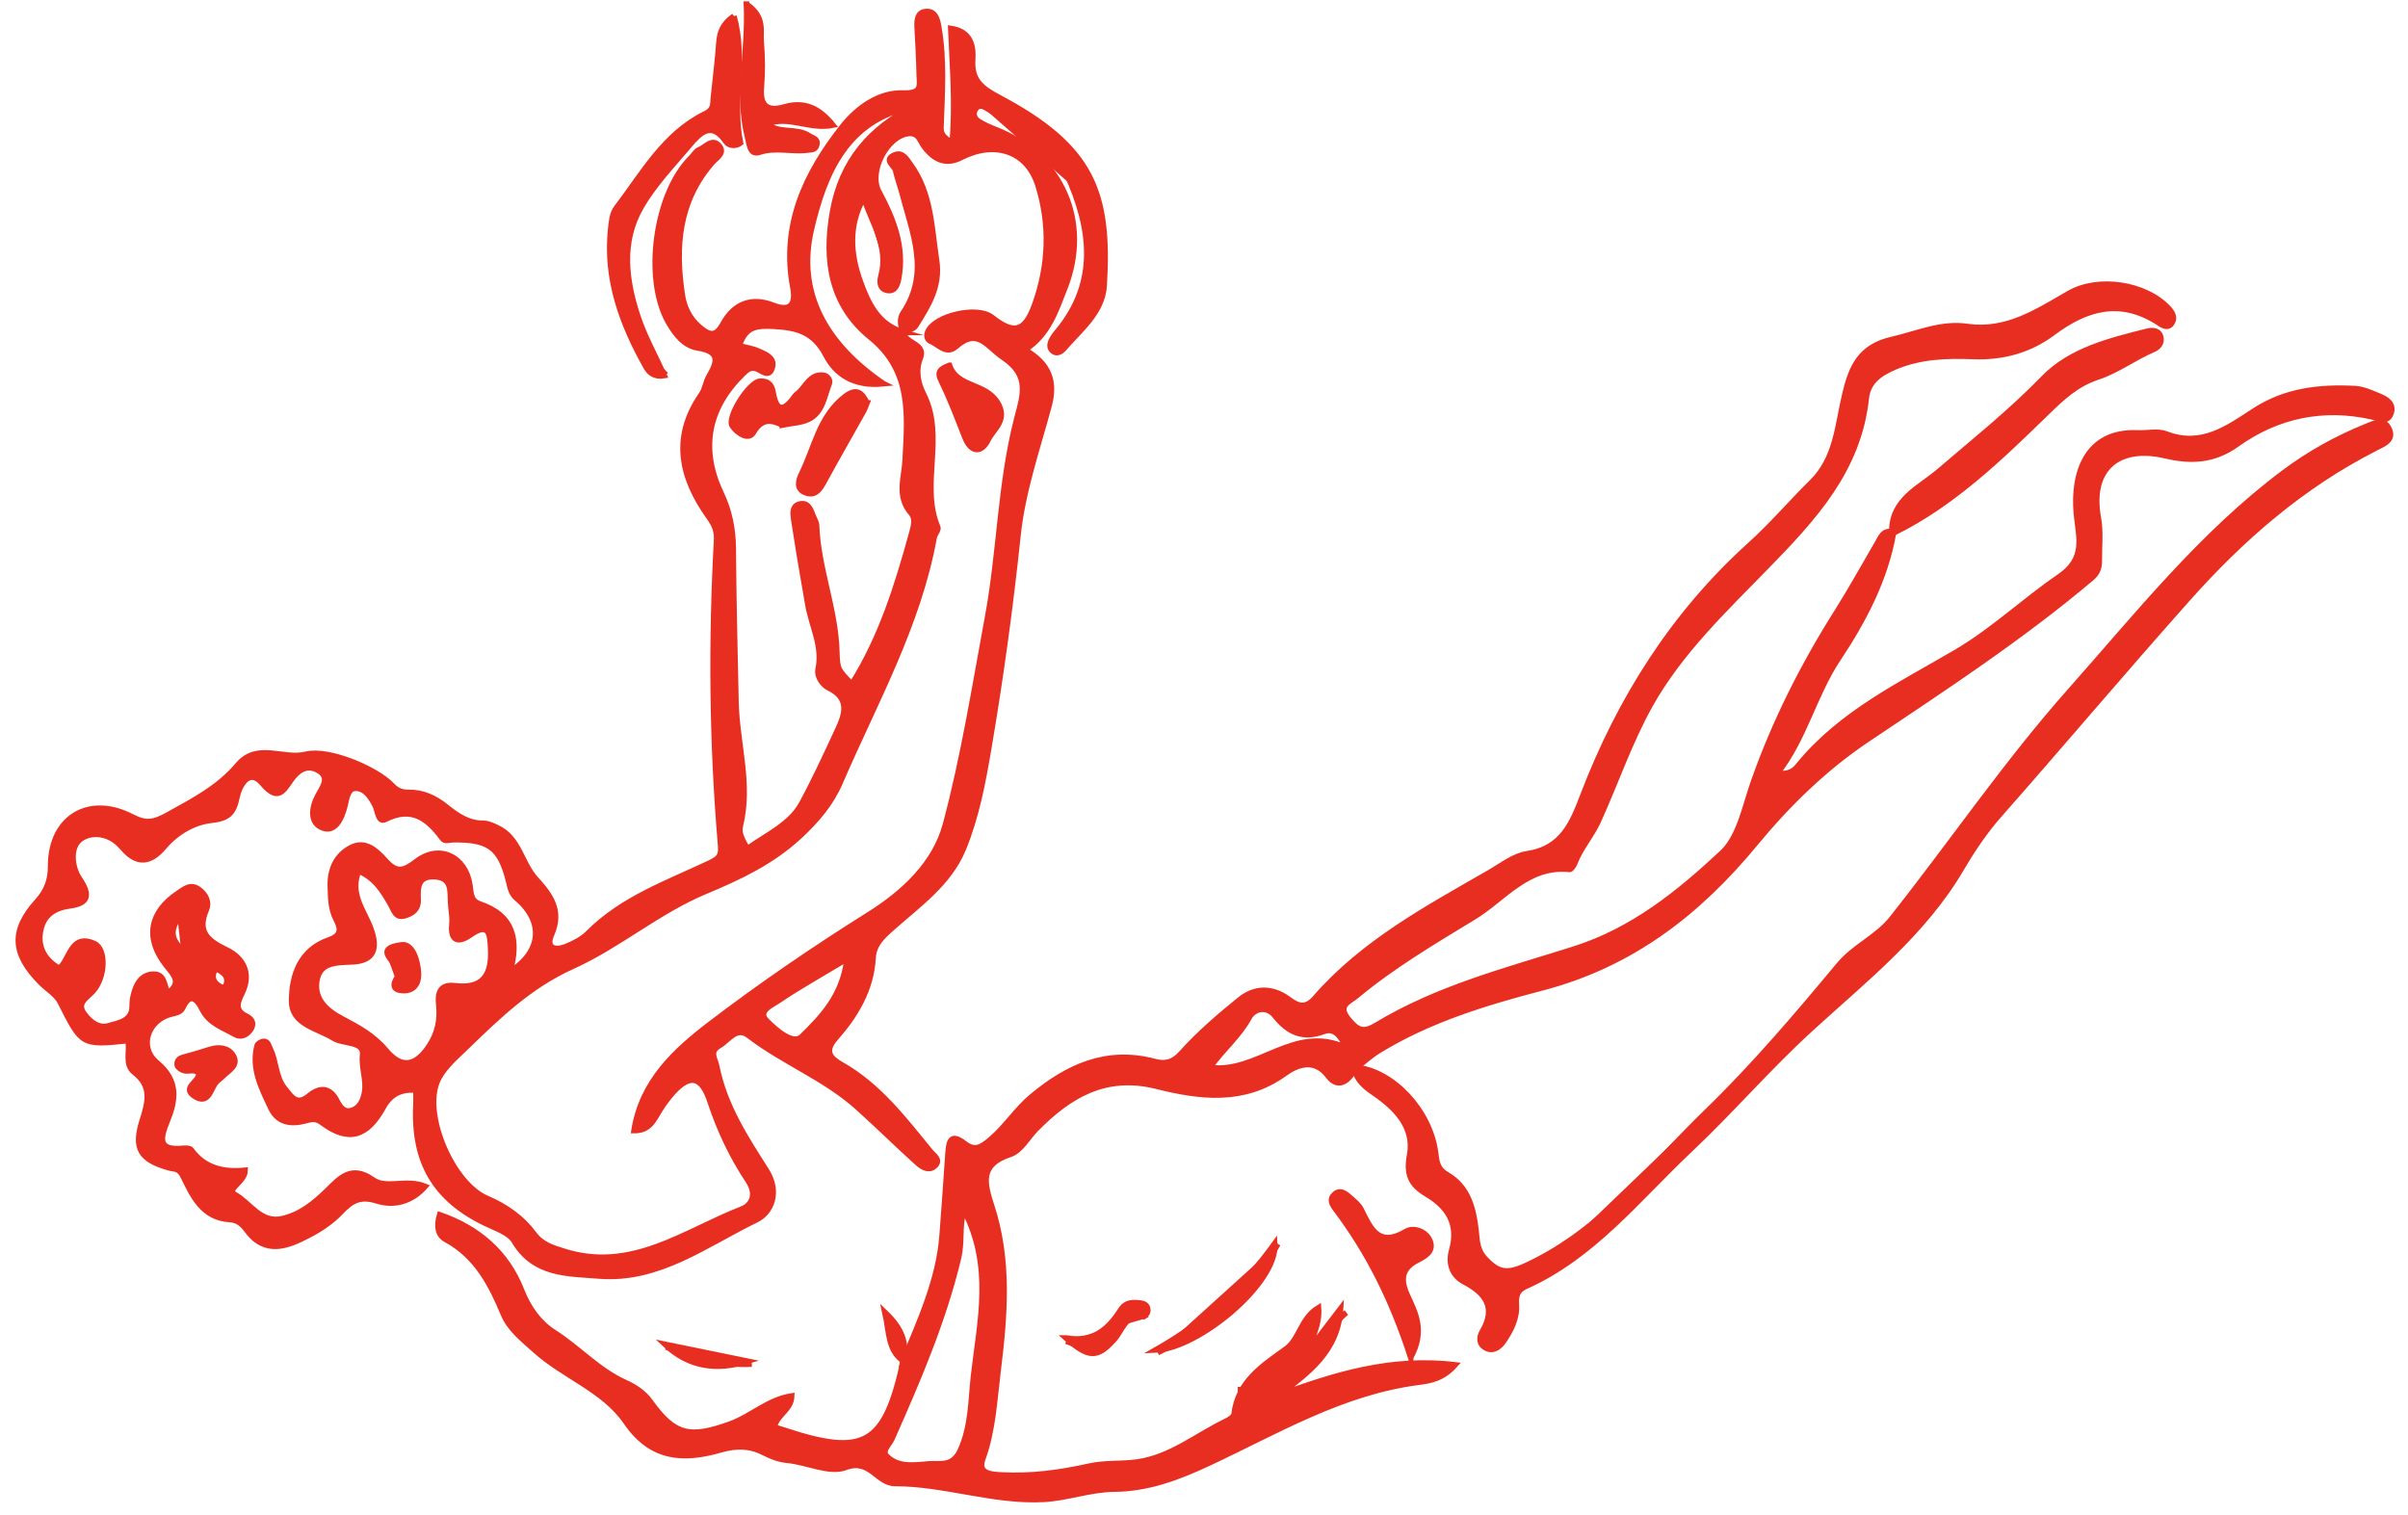 <?xml version="1.0" encoding="UTF-8"?>
<svg id="Layer_1" data-name="Layer 1" xmlns="http://www.w3.org/2000/svg" viewBox="0 0 421.17 265">
  <defs>
    <style>
      .cls-1 {
        fill: #e82e21;
        stroke: #e82e21;
        stroke-miterlimit: 10;
      }
    </style>
  </defs>
  <path class="cls-1" d="m166.55,25.05c.61-6.97.03-13.35-.24-20.06,3.55.53,3.95,3.11,3.8,5.49-.23,3.67,1.7,5.03,4.67,6.61,16.09,8.54,19.34,16.38,18.33,32.86-.29,4.71-4.18,7.7-7.07,11.05-.44.5-1.13.91-1.77.49-.86-.56-.65-1.42-.23-2.19.24-.43.54-.84.86-1.22,7.34-8.73,5.94-18.23,1.76-27.5-2.69-5.97-8.9-8.55-14.26-11.76-.59-.36-1.29-.48-1.76.22-.57.85-.25,1.69.47,2.16.95.62,2.02,1.07,3.08,1.49,11.5,4.51,16.6,16.13,12.04,27.7-1.56,3.95-2.83,8.12-6.98,10.8,4.29,2.45,5.36,5.58,4.21,9.82-2.02,7.48-4.62,14.95-5.42,22.59-1.31,12.48-3.01,24.87-5.11,37.22-1.02,6-2.14,12.04-4.47,17.69-2.49,6.02-7.85,9.72-12.5,13.87-1.72,1.53-3.14,2.87-3.27,5.18-.32,5.56-3.04,10.03-6.56,14.04-2.02,2.3-.93,3.53,1.05,4.64,6.52,3.69,10.92,9.53,15.53,15.16.59.72,1.83,1.42.9,2.43-.95,1.03-2.15.47-3.09-.38-3.56-3.21-6.97-6.58-10.54-9.79-5.75-5.16-12.99-7.89-19.02-12.53-2.16-1.66-3.53.83-5.14,1.76-1.85,1.07-.75,2.22-.46,3.71,1.36,6.8,5.05,12.46,8.65,18.1,2.42,3.79.91,7.38-1.73,8.66-8.78,4.24-17.02,10.67-27.53,9.82-5.41-.44-11.3-.17-14.78-6.06-.88-1.49-3.18-2.24-4.95-3.09-8.91-4.24-12.77-10.75-12.25-20.86.04-.83,0-1.66,0-2.49-2.59-.26-4.49.72-5.71,2.94-2.87,5.24-6.12,6.18-10.69,2.77-1.19-.89-1.88-.63-3.03-.34-2.4.62-4.73.37-5.95-2.23-1.62-3.45-3.45-6.89-2.4-10.92.09-.33.72-.72,1.11-.73.8-.02.87.74,1.16,1.33,1.1,2.21.87,4.87,2.55,6.93,1.21,1.49,2.09,3.03,4.21,1.28,1.9-1.56,3.64-1.57,4.88.82.57,1.11,1.26,2.14,2.62,1.72,1.38-.42,1.97-1.7,2.24-3.06.44-2.22-.57-4.33-.32-6.7.26-2.42-3.36-1.83-5.11-2.91-2.85-1.77-7.31-2.38-7.31-6.48,0-4.48,1.49-8.96,6.54-10.69,2.23-.77,2.09-1.96,1.22-3.63-.95-1.83-.93-3.82-.99-5.83-.08-2.96,1.07-5.33,3.56-6.66,2.57-1.37,4.54.57,6.04,2.25,1.99,2.22,3.18,1.88,5.48.12,4.02-3.07,8.62-.78,9.31,4.23.19,1.36.14,2.71,1.72,3.24,5.94,1.99,6.84,6.33,5.31,11.84,5.56-3.47,5.99-8.78,1.15-12.86-1.02-.86-1.13-1.98-1.41-3.07-1.47-5.78-3.43-7.27-9.72-7.17-.65,0-1.4.37-1.84-.22-2.57-3.46-5.35-5.7-10.02-3.33-1.21.61-1.26-1.45-1.75-2.43-.73-1.45-1.84-3.18-3.59-3.01-1.28.13-1.44,2.02-1.76,3.24-.54,2.07-1.65,4.43-3.72,3.72-2.35-.8-2.12-3.39-.99-5.57.8-1.54,2.4-3.36-.1-4.63-1.91-.97-3.45.17-4.6,1.83-1.41,2.03-2.32,3.68-4.97.55-2.42-2.85-4.08.58-4.46,2.42-.57,2.78-1.49,3.7-4.45,4.03-3.15.35-6.15,2.12-8.35,4.72-2.28,2.68-4.61,3.08-7.06.23-.11-.13-.24-.23-.35-.36-2.07-2.39-5.25-2.74-7.19-1.25-1.84,1.4-1.51,4.87-.14,6.9,1.91,2.83,1.62,4.29-1.71,4.73-2.54.33-4.37,1.5-4.99,3.86-.8,3.05.39,5.48,3.13,7.08.24-.21.39-.3.49-.43,1.53-1.86,1.91-5.59,5.69-3.89,2.09.94,1.96,5.99-.36,8.41-1.2,1.25-2.8,2.04-1.38,3.94,1.01,1.36,2.52,2.54,4.22,2.03,1.74-.52,4.17-.78,4.15-3.47,0-.84.1-1.54.34-2.35.52-1.77,1.39-3.1,3.29-3.2,2.07-.11,1.89,1.91,2.57,3.33,2.54-1.86,1.09-3.22-.21-4.85-3.76-4.72-2.98-9.34,2.07-12.68,1.03-.68,2.13-1.7,3.6-.63,1.25.91,1.83,2.27,1.3,3.49-1.69,3.92.2,5.48,3.53,7.08,2.85,1.37,4.4,4.05,2.72,7.51-.73,1.49-1.47,3.04.74,4.08,1.08.51,1.43,1.39.68,2.42-.65.88-1.66,1.33-2.63.77-2.11-1.21-4.54-1.92-5.78-4.44-.67-1.36-2-3.26-3.37-.27-.39.85-1.27.94-2.09,1.15-4.08,1.05-5.7,5.8-2.44,8.52,3.8,3.17,3.28,6.54,1.79,10.18-1.25,3.06-1.72,5.22,2.76,4.8.48-.04,1.22-.04,1.43.25,2.33,3.22,5.67,3.97,9.43,3.59-.04,2.05-3.47,3.31-1.76,4.25,2.67,1.48,4.48,5.09,8.29,4.21,3.17-.73,5.57-2.7,7.87-4.94,2.15-2.1,4.17-4.55,7.97-1.85,2.32,1.65,5.86-.21,9.12,1.14-2.44,2.77-5.58,3.41-8.4,2.52-2.98-.95-4.5,0-6.37,1.97-1.56,1.65-3.58,3-5.62,4.05-3.73,1.94-7.61,3.5-10.85-.99-.69-.96-1.6-1.71-2.88-1.78-4.78-.24-6.52-4.12-8.18-7.52-.76-1.55-1.55-1.25-2.52-1.53-5-1.42-6.18-3.37-4.64-8.25.99-3.13,1.81-5.97-1.39-8.44-1.78-1.37-.67-3.72-1.12-5.55-8.12.83-8.05.79-11.82-6.7-.7-1.39-2.3-2.3-3.46-3.47-4.92-4.99-5.21-9.05-.59-14.16,1.72-1.9,2.36-3.76,2.36-6.24,0-8.37,6.65-12.46,14.18-8.57,2.52,1.3,3.83,1.05,6.39-.37,4.46-2.47,8.85-4.74,12.18-8.7,3.37-4,7.96-.85,11.92-1.85,3.85-.97,12.23,2.49,15.04,5.46.91.96,1.71,1.22,2.99,1.21,2.39-.02,4.52.96,6.39,2.46,1.95,1.57,3.94,2.98,6.64,2.95.79,0,1.61.41,2.36.76,3.85,1.77,4.21,6.19,6.73,8.95,2.56,2.81,4.6,5.52,2.76,9.72-1.07,2.44.68,2.9,2.62,2.09,1.36-.56,2.78-1.27,3.79-2.3,6.01-6.05,13.92-8.8,21.36-12.33,1.99-.94,1.96-1.62,1.79-3.6-1.48-17.57-1.62-35.17-.66-52.78.09-1.7-.39-2.77-1.3-4.04-4.91-6.86-6.6-13.96-1.35-21.51.64-.92.75-2.21,1.33-3.19,1.54-2.6,1.9-4.35-2.01-4.96-2.36-.37-3.92-2.42-5.1-4.48-4.37-7.7-2.27-22.62,3.99-28.79.47-.47.84-1.17,1.4-1.38,1.12-.42,2.26-2.11,3.48-.66,1.05,1.25-.53,2.09-1.2,2.86-5.95,6.8-6.55,14.81-5.27,23.2.32,2.12,1.23,4.09,2.99,5.6,1.68,1.44,2.84,1.89,4.15-.52,1.9-3.49,4.92-4.76,8.77-3.26,3.26,1.27,3.97-.43,3.47-3.1-2.07-10.95,2.17-19.93,8.68-28.19,2.67-3.38,6.48-5.97,10.55-5.83,3.49.12,2.89-1.37,2.86-3.23-.06-2.76-.21-5.51-.36-8.26-.07-1.24.02-2.6,1.43-2.76,1.68-.18,2.07,1.27,2.31,2.66,1.01,5.81.6,11.66.39,17.5-.04,1.25.36,1.8,2.01,2.78l-.02.07Zm-8.48,33.09l-.1-.08c.2,2.08,4.04,1.99,2.98,4.58-.94,2.3-.27,4.66.53,6.23,3.86,7.54-.63,15.85,2.53,23.37.18.43-.54,1.18-.65,1.82-2.78,15.33-10.4,28.82-16.47,42.89-1.53,3.55-4.06,6.55-7.09,9.35-4.89,4.51-10.52,7.13-16.47,9.62-8.26,3.45-15.17,9.48-23.25,13.12-7.5,3.38-13.05,8.79-18.71,14.27-1.86,1.81-4.06,3.68-4.96,5.97-2.37,6.04,2.82,17.82,8.73,20.34,3.31,1.41,6.13,3.38,8.21,6.18,1.43,1.93,3.25,2.44,5.31,3.09,11.85,3.74,21.09-3.5,31.08-7.39,1.81-.7,2.69-2.6,1.12-4.98-2.83-4.26-5.01-8.87-6.63-13.79-1.58-4.81-3.82-4.98-7.13-.96-.84,1.02-1.58,2.14-2.24,3.29-.84,1.43-1.72,2.71-3.95,2.68,1.35-8.57,7.16-13.91,13.36-18.64,8.92-6.8,18.2-13.14,27.72-19.11,6.13-3.85,11.56-8.93,13.4-15.79,3.19-11.91,5.12-24.16,7.37-36.31,2.12-11.46,2.18-23.23,5.08-34.57,1.03-4.03,2.45-7.59-2.34-10.78-2.82-1.88-4.43-5.34-8.28-1.95-1.72,1.51-3.03-.34-4.44-.91-.58-.23-.81-.93-.47-1.68,1.28-2.82,8.65-4.48,11.17-2.49,3.84,3.03,5.77,2.59,7.49-2.15,2.49-6.88,2.77-14,.59-20.96-1.89-6.03-7.57-7.86-13.44-4.87-2.72,1.39-4.73.38-6.46-1.89-.72-.94-.93-2.53-2.83-2.29-3.74.47-6.98,6.72-5.14,10.14,2.55,4.75,4.52,9.63,3.48,15.2-.22,1.2-.67,2.4-2.11,2.07-1.08-.25-1.28-1.32-.97-2.44,1.43-5.14-1.55-9.26-3.02-13.78-2.72,4.91-2.38,9.81-.59,14.78,1.42,3.93,3.17,7.52,7.6,8.82h0Zm-3.56,8.97c-5.25.52-8.33-1.73-10.01-4.94-2.11-4.05-4.93-4.88-9.17-5.11-3.2-.18-4.98.14-6.05,3.43,1.19.31,2.31.47,3.31.91,1.19.52,2.86,1.15,2.52,2.68-.51,2.33-1.96.56-3.04.33-.9-.19-1.46.31-2.11.94-6.15,5.97-7.56,13.11-3.85,20.93,1.46,3.08,2.09,6.21,2.12,9.6.07,8.98.28,17.95.48,26.93.16,7.23,2.57,14.38.75,21.7-.32,1.31.46,2.53,1.25,3.96,3.42-2.43,7.53-4.25,9.51-7.88,2.27-4.17,4.28-8.55,6.29-12.88,1.16-2.49,2.38-5.53-1.6-7.41-.76-.36-2.11-1.76-1.79-3.3.83-3.94-1.12-7.41-1.78-11.1-.89-5.03-1.73-10.06-2.5-15.11-.14-.91-.3-2.2.89-2.57,1.47-.46,2,.72,2.41,1.87.22.62.65,1.23.67,1.86.28,7.48,3.33,14.51,3.54,22,.09,3.16.16,3.15,2.63,5.74,5.19-8.21,8-17.32,10.54-26.55.31-1.13.65-2.47-.13-3.36-2.57-2.95-1.21-6.1-1.05-9.36.39-7.71,1.23-15.52-6.05-21.4-6.97-5.64-8.17-13.44-6.65-22.01,1.56-8.78,6.56-14.6,14.29-18.42-11.84,2.17-15.75,11.79-18.02,21.47-2.61,11.11,2.43,20.09,12.6,27.05h0Zm-91.79,85.21c-1.63,4.11.95,6.92,2.11,10.08,1.38,3.75.39,5.66-3.2,5.83-2.78.13-5.77,0-6.25,3.44-.44,3.13,1.7,5.1,4.42,6.53,2.81,1.48,5.51,2.92,7.71,5.55,2.77,3.31,5.27,2.73,7.62-.85,1.42-2.17,1.92-4.55,1.63-7.13-.23-2.03.18-3.65,2.8-3.33,4.55.55,6.56-1.49,6.27-6.52-.13-2.31-.14-4.81-3.63-2.36-1.97,1.39-3.45,1.11-3.14-1.92.13-1.3-.2-2.64-.24-3.96-.06-2.03.15-4.19-2.79-4.34-3.05-.16-2.98,1.98-2.91,4.05.06,1.68-1.01,2.4-2.34,2.78-1.59.45-1.86-.95-2.42-1.92-1.31-2.3-2.64-4.6-5.63-5.92h-.01Zm85.45,15.38c-4.74,2.84-8.49,4.92-12.02,7.32-1.1.75-3.8,1.84-2.03,3.58,1.54,1.52,4.55,4.26,6.11,2.74,3.49-3.4,7.19-7.18,7.93-13.64h.01Zm-116.68-7.62c-2.1,3-1.37,4.44.73,6.43-.26-2.32-.44-3.88-.73-6.43Zm6.91,9.64c-.83-.34-.99.16-1.09.63-.26,1.17.5,1.85,1.37,2.31.49.26.89-.22.99-.73.25-1.19-.59-1.75-1.27-2.21Z"/>
  <path class="cls-1" d="m157.96,238.12c2.96-7.11,6.23-14.25,6.83-21.92.38-4.8.7-9.65,1.04-14.48.15-2.06.44-3.58,2.86-1.7,1.79,1.39,2.91.72,4.58-.7,2.68-2.28,4.53-5.28,7.21-7.51,6.24-5.19,13.03-8.34,21.41-6.13,1.77.47,3.2.29,4.76-1.45,3.07-3.42,6.61-6.46,10.19-9.36,2.66-2.15,5.71-2.18,8.58-.05,1.63,1.21,2.95,1.68,4.64-.27,8.41-9.67,19.55-15.63,30.44-21.9,2.15-1.24,4.3-2.96,6.62-3.3,6.17-.93,7.92-5.42,9.79-10.31,6.42-16.77,15.84-31.66,29.22-43.74,3.84-3.46,7.13-7.36,10.78-10.95,4.29-4.22,4.51-10.05,5.78-15.37,1.15-4.84,2.67-8.34,8.29-9.61,4.33-.98,8.5-2.91,13.03-2.25,7,1.01,12.34-2.63,17.9-5.81,5.17-2.95,13.37-1.63,17.33,2.59.83.88,1.17,1.74.63,2.58-.77,1.22-1.95.19-2.57-.2-6.62-4.14-12.5-2.37-18.24,1.92-4.12,3.08-8.84,4.34-14,4.14-4.63-.18-9.15-.05-13.64,1.84-2.79,1.18-4.72,2.66-5.02,5.48-1.33,12.5-9.19,20.97-17.42,29.4-7.37,7.56-15.17,14.97-20.36,24.23-3.6,6.42-6.01,13.55-9.08,20.32-1.18,2.61-3.11,4.7-4.11,7.34-.17.44-.63,1.14-.9,1.11-7.31-.78-11.45,5.1-16.7,8.3-7.04,4.28-14.2,8.51-20.59,13.82-1.33,1.11-3.41,1.69-1.36,4.16,1.58,1.9,2.56,2.38,4.91.96,10.69-6.47,22.76-9.55,34.51-13.27,10.31-3.26,18.39-9.81,25.93-16.86,3.05-2.86,3.97-8.15,5.5-12.46,3.71-10.52,8.69-20.37,14.64-29.78,2.47-3.91,4.69-7.97,7.03-11.96.57-.98.95-2.22,2.51-1.93l.25.21c-1.43,8.14-5.24,15.31-9.71,22.03-4.18,6.3-5.77,13.75-10.6,20,2.13.26,3.02-.53,3.72-1.4,7.44-9.13,17.85-14.07,27.68-19.85,6.4-3.76,11.81-8.96,17.9-13.11,4.79-3.26,3.43-6.84,3.04-11.03-.66-7.04,1.7-14.56,10.7-14.15,1.66.08,3.5-.39,4.96.17,6.21,2.41,10.84-1.04,15.45-4.04,5.45-3.55,11.4-4.2,17.59-3.88,1.44.08,2.87.74,4.24,1.3,1.25.51,2.59,1.32,2.08,2.92-.59,1.88-2.17.94-3.34.68-8.61-1.94-16.7-.17-23.63,4.81-4.23,3.04-8.36,2.98-12.62,1.98-7.81-1.83-13.26,2.03-11.62,10.97.44,2.42.13,4.98.16,7.47.02,1.21-.34,2.14-1.36,3-12.35,10.43-25.84,19.24-39.25,28.23-7.36,4.94-13.81,11.2-19.58,18.2-9.88,11.98-21.56,21.14-37.31,25.24-9.72,2.54-19.69,5.55-28.5,10.96-1.39.85-2.62,1.98-3.92,2.98-.12.16-.24.31-.36.46-1.18,2.03-2.9,3.23-4.59.99-2.52-3.32-5.71-1.76-7.54-.44-7.19,5.18-14.91,4.13-22.45,2.25-8.95-2.24-15.3,1.61-21.06,7.45-1.51,1.52-2.68,3.85-4.57,4.47-5.31,1.73-4.58,4.94-3.25,9,3.1,9.46,2.34,19.11,1.14,28.82-.65,5.23-.87,10.44-2.7,15.5-.95,2.62,1.68,2.69,3.31,2.78,5.15.29,10.3-.41,15.26-1.52,2.84-.64,5.6-.35,8.37-.73,5.96-.81,10.45-4.66,15.6-7.13.57-.28,1.4-.78,1.46-1.26.66-5.72,4.98-8.46,9.07-11.41,2.44-1.75,2.57-5.33,5.67-7.21.23,2.97-1.14,4.98-1.7,7.45,1.85-2.43,3.7-4.86,5.56-7.28-.46,7.51-5.7,11.25-11.01,15.22,9.83-3.59,19.72-6.75,31.04-5.39-2.17,2.45-4.46,2.76-6.42,3.02-13.39,1.74-24.78,8.6-36.66,14.15-5.32,2.48-10.56,4.49-16.59,4.54-4.1.03-8.17,1.58-12.29,1.79-8.79.46-17.24-2.77-25.99-2.78-3.17,0-4.34-4.43-8.65-2.8-2.81,1.06-6.71-.92-10.15-1.25-1.57-.15-2.87-.68-4.19-1.35-2.44-1.25-4.81-1.25-7.5-.48-6.42,1.84-12.07,1.69-16.55-4.87-3.86-5.65-10.89-7.99-15.94-12.57-2.11-1.91-4.38-3.62-5.5-6.3-2.2-5.25-4.73-10.15-10.05-13.03-1.43-.77-1.69-2.33-1.1-4.33,6.81,2.37,11.73,6.65,14.32,13.25,1.22,3.11,3.09,5.68,5.69,7.34,4.29,2.72,7.71,6.63,12.43,8.75,1.62.73,3.22,1.74,4.33,3.28,4.28,5.95,6.9,6.57,14.1,3.96,3.65-1.33,6.58-4.26,10.68-4.88-.08,2.46-2.59,3.19-3.03,5.45.59.18,1.18.35,1.75.54,14.04,4.65,17.58,2.6,20.81-12.07l-.06.04.03-.03Zm10.56-26.59c-.75,3.2-.25,5.82-.88,8.48-2.64,11.03-7.09,21.37-11.66,31.67-.44.99-1.8,2.1-.93,3,2.05,2.13,4.96,1.58,7.52,1.39,1.88-.14,4.05.56,5.38-2.31,1.96-4.25,1.85-8.71,2.34-13.07,1.07-9.55,3.52-19.25-1.76-29.17h-.01Zm66.87-28.27c-.95-2.5-2.3-3.44-3.81-2.87-3.7,1.38-6.25.21-8.58-2.72-1.42-1.79-3.65-1.32-4.55.35-1.74,3.21-4.58,5.51-6.85,8.72,8.44,1.12,14.67-7.65,23.79-3.48h0Z"/>
  <path class="cls-1" d="m237.27,186.73c6.3.64,12.8,7.47,13.79,14.84.23,1.73.29,2.91,2.09,3.95,3.58,2.08,4.58,5.86,5,9.7.2,1.81.15,3.41,1.61,4.97,2.33,2.48,3.85,2.74,7.34,1.1,13.03-6.1,21.65-17.35,31.48-26.87,8.18-7.92,15.73-16.81,23.1-25.66,2.7-3.24,6.63-4.78,9.28-8.13,10.46-13.21,19.95-27.18,31.15-39.8,11.85-13.35,23-27.42,37.45-38.21,4.35-3.25,9.13-5.91,14.21-7.97,1.41-.57,3.09-1.48,3.99.21,1.1,2.06-.76,2.74-2.31,3.53-12.81,6.52-23.3,15.63-32.91,26.43-11.1,12.47-21.87,25.23-32.9,37.75-2.49,2.83-4.65,6.03-6.56,9.29-6.67,11.4-16.97,19.46-26.43,28.12-7.38,6.75-13.86,14.3-21.1,21.13-9.07,8.55-16.91,18.62-28.71,23.89-1.56.69-1.73,1.83-1.64,3.21.15,2.46-.97,4.53-2.26,6.43-.58.85-1.7,1.8-2.95,1.19-1.27-.61-1.39-1.77-.69-2.96,2.44-4.16.52-6.71-3.16-8.64-2.3-1.2-2.81-3.41-2.22-5.51,1.31-4.65-.69-7.66-4.38-9.85-2.77-1.65-3.61-3.39-2.97-6.85.9-4.91-2.52-8.3-6.29-10.87-1.59-1.08-2.82-2.16-3.37-3.98.12-.15.24-.31.36-.46v.02Z"/>
  <path class="cls-1" d="m330.91,93.02c-.09-5.66,4.89-7.7,8.19-10.53,6.22-5.33,12.58-10.39,18.33-16.32,4.74-4.89,11.61-6.58,18.18-8.22.86-.22,2.11-.2,2.33,1.18.15.94-.5,1.63-1.25,1.96-3.35,1.42-6.39,3.72-9.72,4.82-3.87,1.28-6.29,3.62-9.06,6.31-8.15,7.92-16.35,15.89-26.75,21.01l-.25-.21h0Z"/>
  <path class="cls-1" d="m128.35,2.83c2.15,7.48-.38,14.93,1.15,22.18-.71.56-1.98.55-2.49-.2-2.56-3.73-4.59-1.58-6.4.56-2.99,3.53-6.27,6.95-8.54,10.92-3.47,6.07-2.63,12.71-.52,19.07,1.17,3.52,3.02,6.81,4.62,10.33-1.71.27-2.59-.49-3.15-1.48-4.2-7.46-7.1-15.28-6.2-24.05.13-1.29.26-2.82,1-3.78,4.61-6.04,8.36-12.98,15.57-16.49,1.5-.73,1.28-1.66,1.39-2.73.34-3.23.74-6.46.98-9.7.13-1.71.54-3.17,2.59-4.63h0Z"/>
  <path class="cls-1" d="m246.74,237.4c-3.27-10.06-7.44-18.39-13.14-25.92-.67-.89-1.11-1.75-.16-2.58.98-.85,1.87-.14,2.61.52s1.6,1.32,2.02,2.17c1.66,3.36,3.04,6.68,7.9,3.8,1.23-.73,3.5-.06,4.16,1.75.65,1.78-.92,2.61-2.26,3.3-2.8,1.45-2.97,3.43-1.72,6.17,1.37,3,3.12,6.14.59,10.78h0Z"/>
  <path class="cls-1" d="m130.56.75c3.25,2.2,2.39,4.57,2.56,6.57.22,2.64.25,5.33.03,7.97-.28,3.29,1.1,4.27,4.07,3.42,3.43-.98,6,.14,8.45,3.17-4.15.83-7.76-1.75-11.53-.2,2.21,1.82,5.17.61,7.38,2.08.66.44,1.65.53,1.3,1.68-.25.81-1,.72-1.62.8-2.76.36-5.52-.56-8.36.37-1.67.55-1.73-1.29-2.06-2.59-1.93-7.49.19-14.9-.21-23.28h-.01Z"/>
  <path class="cls-1" d="m202.13,236.14c8.59-4.87,15.26-10.87,20.82-18.6.48,6.95-13.43,18.36-20.82,18.6Z"/>
  <path class="cls-1" d="m34.77,187.74c-.76-.91-1.85-.18-2.71-.53-.41-.16-.95-.5-1.03-.84-.15-.68.19-1.21.99-1.41,1.59-.42,3.16-.9,4.72-1.39,1.57-.49,3.18-.31,4.01,1.03,1.07,1.73-.73,2.58-1.73,3.59-.47.47-1.08.83-1.43,1.36-.84,1.31-1.27,3.6-3.48,2.24-2.51-1.54.89-2.58.67-4.05h0Z"/>
  <path class="cls-1" d="m186.47,234.05c4.84.86,7.46-1.65,9.56-4.93.9-1.4,2.15-1.33,3.49-1.17.72.08,1.24.48,1.22,1.27-.02.56-.36.88-.95.85-2.96-.15-3.53,2.68-4.95,4.25-2.82,3.12-4.34,3.35-8.37-.27h0Z"/>
  <path class="cls-1" d="m130.71,238.1c-5.28,1.64-10.19,1.06-14.39-2.94,4.8.98,9.59,1.96,14.39,2.94Z"/>
  <path class="cls-1" d="m158.01,238.07c-2.71-1.92-2.42-4.88-3.22-8.5,3.02,2.87,3.89,5.44,3.17,8.54l.06-.04h0Z"/>
  <path class="cls-1" d="m158.07,58.15c-.63-1.1-.73-2.45-.12-3.36,4.82-7.14,1.61-14.14-.2-21.18-.33-1.27-.82-2.5-1.09-3.78-.19-.9-2.22-1.88-.15-2.73,1.35-.55,2.05.75,2.72,1.68,3.65,5.02,3.68,10.99,4.57,16.79.7,4.55-1.5,7.95-3.66,11.42-.36.58-1.43.73-2.17,1.08l.1.08h0Z"/>
  <path class="cls-1" d="m166.06,63.91c1.31,3.89,6.18,3.02,8.35,6.44,1.96,3.1-.65,4.65-1.58,6.55-1.12,2.3-2.95,2.42-4.07-.45-1.3-3.33-2.57-6.68-4.14-9.88-.77-1.58-.16-2.02,1.44-2.66Z"/>
  <path class="cls-1" d="m136.84,74.32c-1.87-.87-3.55-1.28-5.1,1.35-.84,1.43-2.88,0-3.65-1.18-.98-1.49,2.97-7.68,4.82-7.79,1.34-.08,2.05.48,2.3,1.97.64,3.81,2.17,2.99,3.86.59.09-.13.22-.25.36-.35,1.52-1.12,2.14-3.56,4.6-3.26.69.08,1.25.84.99,1.49-.9,2.25-1.14,5.01-3.64,6.2-1.29.62-2.86.64-4.54.99h0Z"/>
  <path class="cls-1" d="m151.63,70.47c-.2.49-.34.96-.58,1.39-2.33,4.17-4.71,8.31-7,12.5-.69,1.27-1.45,2.37-3.04,1.85-1.83-.6-1.36-2.2-.81-3.3,2.3-4.65,3.13-10.13,7.65-13.57,1.97-1.5,2.92-.64,3.77,1.13h0Z"/>
  <path class="cls-1" d="m69.55,170.88c1.67-1.86-5.4-4.78.7-5.6,1.9-.26,2.85,2.82,2.93,5.03.06,1.66-.74,2.96-2.54,2.95-2.02,0-1.98-1.1-1.1-2.38h.01Z"/>
  <path class="cls-1" d="m150.49,32.09c4.6,4.81,6.06,10.53,5,17"/>
  <path class="cls-1" d="m229.99,230.09c-1.17,2.33-2.33,4.67-3.5,7"/>
  <path class="cls-1" d="m308.49,184.59c-9.7,13.77-23.16,23.84-35.04,35.46-.68.66-1.96.71-2.96,1.04"/>
  <path class="cls-1" d="m265.49,223.59l-1.5,1.5"/>
  <path class="cls-1" d="m332.49,90.59c-.5.83-1,1.67-1.5,2.5"/>
  <path class="cls-1" d="m59.49,136.59c1.15.47,1.5-1.09,2.5-1"/>
  <path class="cls-1" d="m69.49,140.59c.83-1.01,1.67-.39,2.5,0"/>
  <path class="cls-1" d="m80.49,144.59c1.83.67,3.67,1.33,5.5,2"/>
  <path class="cls-1" d="m86.49,146.59c1.74.54,2.27,2.1,3,3.5"/>
  <path class="cls-1" d="m94.49,157.59c.33.5.67,1,1,1.5"/>
  <path class="cls-1" d="m95.49,162.59c-.33.83-.67,1.67-1,2.5"/>
  <path class="cls-1" d="m319.49,83.59c-.33.5-.67,1-1,1.5"/>
  <path class="cls-1" d="m221.49,174.59c-1.69.97-3.92,1.02-5,3"/>
  <path class="cls-1" d="m124.99,21.09c-1,.17-2,.33-3,.5"/>
  <path class="cls-1" d="m114.49,30.59l-2,2"/>
  <path class="cls-1" d="m108.49,48.59c1.16,6.38,3.06,12.4,8,17"/>
  <path class="cls-1" d="m154.49,250.59l6-13.5"/>
  <path class="cls-1" d="m163.49,228.59c.67-1.83,1.33-3.67,2-5.5"/>
  <path class="cls-1" d="m238.49,215.59c.33.5.67,1,1,1.5"/>
  <path class="cls-1" d="m166.49,216.59c1.04-1.17.41-2.33,0-3.5"/>
  <path class="cls-1" d="m169.99,17.09c9.68,2.76,17,8.2,20.5,18"/>
  <path class="cls-1" d="m188.49,55.59c-1.33,1.67-2.67,3.33-4,5"/>
  <path class="cls-1" d="m162.49,58.59h1.5"/>
  <path class="cls-1" d="m176.49,90.59c1.5,2.17-.4,3.72-1,5.5"/>
  <path class="cls-1" d="m56.49,133.59c-1.5-.81-3-.61-4.5,0"/>
  <path class="cls-1" d="m47.49,189.59c-1.52-2.11-1.5-4.56-1.5-7"/>
  <path class="cls-1" d="m131.49,1.59c.66,3.5.73,7,0,10.5"/>
  <path class="cls-1" d="m131.49,15.59c1.24.83,0,1.67,0,2.5"/>
  <path class="cls-1" d="m145.49,21.59c-4.03-1.65-8.2-2.09-12.5-1.5"/>
  <path class="cls-1" d="m144.49,113.59c.73,3.24.95,6.75,4.5,8.5"/>
  <path class="cls-1" d="m116.49,235.59c4.84,1.79,9.75,3.27,15,3"/>
  <path class="cls-1" d="m329.99,93.59c.36,1.79-1.44,2.85-1.5,4.5"/>
  <path class="cls-1" d="m303.49,149.59c-.67.67-1.33,1.33-2,2"/>
  <path class="cls-1" d="m177.49,25.59c-2.67-1-5.33-2-8-3"/>
  <path class="cls-1" d="m161.49,17.59c-4.26-1.65-7.16,1.45-10.5,3"/>
  <path class="cls-1" d="m147.49,24.59l-2,2"/>
  <path class="cls-1" d="m145.49,27.09c-1.33,3-2.67,6-4,9"/>
  <path class="cls-1" d="m140.49,39.59c-2.55,1.43.63,3.9-1,5.5"/>
  <path class="cls-1" d="m143.49,57.59c2.03,4.45,4.74,8.15,10,9"/>
  <path class="cls-1" d="m200.49,230.59c-1.87-3.19-3.22-1.75-4.5.5-2.18,3.82-5.26,5.25-9.5,3.5"/>
  <path class="cls-1" d="m223.49,217.59c-4.78,8.79-12.26,14.59-21,19"/>
  <path class="cls-1" d="m235.49,229.59c-2.41,1.8-3.05,4.88-5.03,6.97-1.02,1.08-1.91,2.98-3.97,1.53"/>
  <path class="cls-1" d="m155.49,27.59c1.39.37,2.53,1.03,3,2.5"/>
  <path class="cls-1" d="m162.49,43.59c-1.24.83,0,1.67,0,2.5"/>
  <path class="cls-1" d="m161.49,51.59c-.33.5-.67,1-1,1.5"/>
  <path class="cls-1" d="m160.49,53.59c-.67,1-1.33,2-2,3"/>
  <path class="cls-1" d="m16.49,180.59c2.44,1.47,4.33-.66,6.5-1"/>
  <path class="cls-1" d="m133.49,180.59c.5.33,1,.67,1.5,1"/>
  <path class="cls-1" d="m159.49,61.59c-2.25,1.5,0,3,0,4.5"/>
  <path class="cls-1" d="m138.49,144.59c-.5.33-1,.67-1.5,1"/>
  <path class="cls-1" d="m126.49,94.59c1.04-1.17.41-2.33,0-3.5"/>
  <path class="cls-1" d="m7.49,160.59c-1.26.83-1.59,2.19-2,3.5"/>
  <path class="cls-1" d="m253.49,239.09c-2.17.5-4.33,1-6.5,1.5"/>
  <path class="cls-1" d="m41.49,172.59c-.67.83-1.33,1.67-2,2.5"/>
  <path class="cls-1" d="m73.49,208.09c-1.18.06-2.41-.21-3.5.5"/>
  <path class="cls-1" d="m28.49,202.59c-.5-.33-1-.67-1.5-1"/>
  <path class="cls-1" d="m245.49,229.59c1.02,2.23,2.2,4.45,1,7"/>
  <path class="cls-1" d="m394.49,73.59c-.5.33-1,.67-1.5,1"/>
  <path class="cls-1" d="m365.49,85.59c-1.96,1.83-.93,3.67,0,5.5"/>
  <path class="cls-1" d="m42.49,205.59h-1.5"/>
  <path class="cls-1" d="m133.49,209.59c-1.2,1.67-2.4,3.34-4.5,4"/>
  <path class="cls-1" d="m112.49,220.59c-.5.33-1,.67-1.5,1"/>
  <path class="cls-1" d="m74.49,190.59c1.4-1-.38-2,0-3"/>
  <path class="cls-1" d="m358.49,104.59c-.5.33-1,.67-1.5,1"/>
  <path class="cls-1" d="m67.49,166.59c2.49-.1,4.1,1,4.48,3.5.28,1.89-1.02,2.11-2.48,2"/>
  <path class="cls-1" d="m124.49,190.59c1,2.17,2,4.33,3,6.5"/>
  <path class="cls-1" d="m216.99,242.59c-.04,1.57.23,2.96,2,3.5"/>
  <path class="cls-1" d="m155.49,230.59c.83,2.5,1.67,5,2.5,7.5"/>
  <path class="cls-1" d="m235.49,180.59l1.5,1.5"/>
  <path class="cls-1" d="m138.49,244.59l-4.5,3"/>
  <path class="cls-1" d="m132.99,71.09c2.15.36,4.05,3.97,6.5.5"/>
  <path class="cls-1" d="m124.99,26.09c-.71.44-.94,1.52-2,1.5"/>
  <path class="cls-1" d="m123.49,59.59c.83.33,1.67.67,2.5,1"/>
  <path class="cls-1" d="m165.99,66.09c.44.71,1.52.94,1.5,2"/>
  <path class="cls-1" d="m126.49,21.59c.69,1.31,1.14,2.86,3,3"/>
  <path class="cls-1" d="m39.49,185.59c-2.4.86-2.86,3.46-4.5,5"/>
  <path class="cls-1" d="m238.49,188.09c-.5-.33-1-.67-1.5-1"/>
</svg>